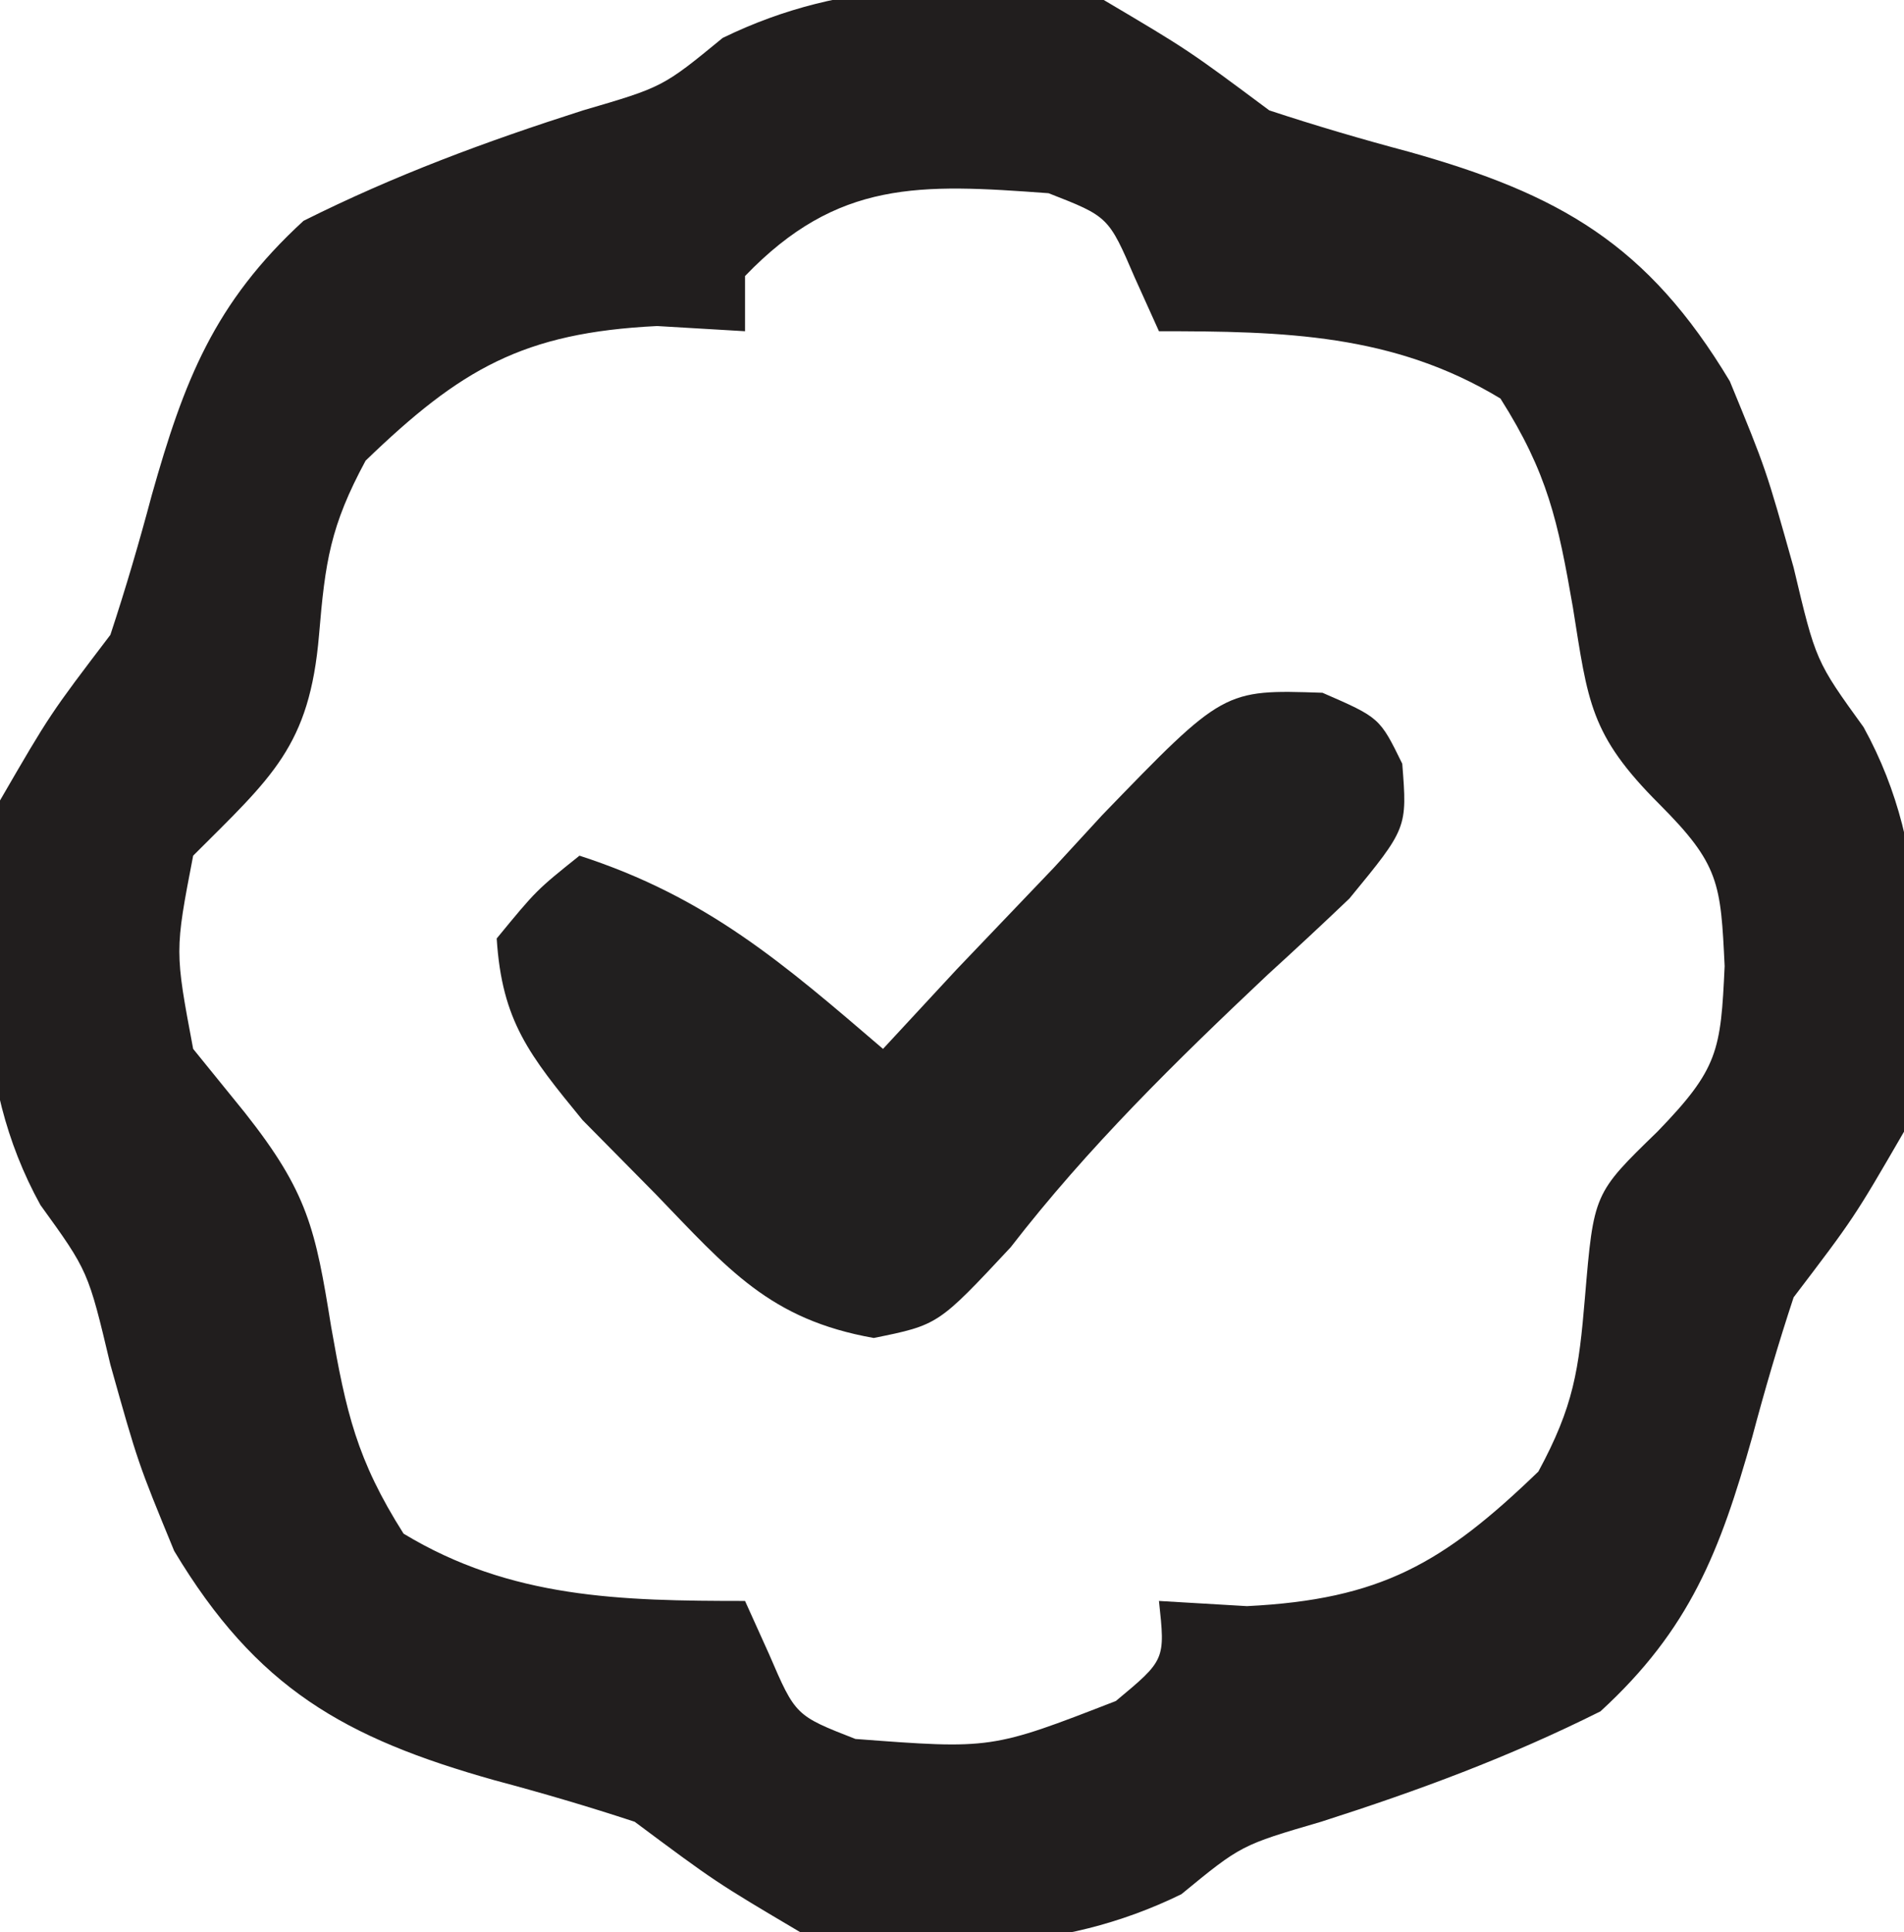 <?xml version="1.0" encoding="UTF-8"?>
<svg version="1.1" xmlns="http://www.w3.org/2000/svg" width="69" height="70">
<path d="M0 0 C3.062 1.812 3.062 1.812 6 4 C7.672 4.551 9.362 5.047 11.062 5.5 C16.521 7.033 19.706 8.843 22.688 13.812 C24 17 24 17 25 20.562 C25.804 23.949 25.804 23.949 27.535 26.344 C30.087 30.972 29.647 35.859 29 41 C27.188 44.125 27.188 44.125 25 47 C24.448 48.671 23.952 50.362 23.5 52.062 C22.334 56.195 21.243 59.027 18 62 C14.677 63.661 11.409 64.869 7.875 66 C4.978 66.847 4.978 66.847 2.812 68.625 C-1.664 70.813 -6.114 70.667 -11 70 C-14.062 68.188 -14.062 68.188 -17 66 C-18.672 65.449 -20.362 64.953 -22.062 64.5 C-27.521 62.967 -30.706 61.157 -33.688 56.188 C-35 53 -35 53 -36 49.438 C-36.804 46.051 -36.804 46.051 -38.535 43.656 C-41.087 39.028 -40.647 34.141 -40 29 C-38.188 25.875 -38.188 25.875 -36 23 C-35.448 21.329 -34.952 19.638 -34.5 17.938 C-33.334 13.805 -32.243 10.973 -29 8 C-25.677 6.339 -22.409 5.131 -18.875 4 C-15.978 3.153 -15.978 3.153 -13.812 1.375 C-9.336 -0.813 -4.886 -0.667 0 0 Z M-13 10 C-13 10.66 -13 11.32 -13 12 C-14.052 11.938 -15.104 11.876 -16.188 11.812 C-21.045 12.051 -23.309 13.369 -26.75 16.688 C-28.033 19.061 -28.217 20.363 -28.438 23 C-28.78 27.042 -30.147 28.147 -33 31 C-33.667 34.457 -33.667 34.457 -33 38 C-32.381 38.763 -31.762 39.526 -31.125 40.312 C-28.843 43.199 -28.569 44.523 -28 48.062 C-27.457 51.156 -27.077 52.878 -25.375 55.562 C-21.493 57.912 -17.513 58 -13 58 C-12.567 58.959 -12.567 58.959 -12.125 59.938 C-11.172 62.152 -11.172 62.152 -9 63 C-4.067 63.374 -4.067 63.374 0.438 61.625 C2.231 60.135 2.231 60.135 2 58 C3.052 58.062 4.104 58.124 5.188 58.188 C10.045 57.949 12.309 56.631 15.75 53.312 C17.033 50.939 17.217 49.637 17.438 47 C17.756 43.237 17.756 43.237 20.062 41 C22.275 38.716 22.359 38.068 22.5 35 C22.357 31.998 22.315 31.315 20.125 29.125 C17.611 26.611 17.551 25.438 17 22 C16.459 18.886 16.087 17.137 14.375 14.438 C10.493 12.088 6.513 12 2 12 C1.567 11.041 1.567 11.041 1.125 10.062 C0.172 7.848 0.172 7.848 -2 7 C-6.664 6.655 -9.643 6.509 -13 10 Z " fill="#211E1E" transform="translate(40,0)"/>
<path d="M0 0 C2.074 0.902 2.074 0.902 2.891 2.57 C3.074 4.902 3.074 4.902 0.977 7.453 C0 8.386 -0.989 9.306 -1.988 10.215 C-5.318 13.356 -8.494 16.461 -11.301 20.09 C-13.926 22.902 -13.926 22.902 -16.262 23.375 C-20.038 22.705 -21.538 20.885 -24.176 18.152 C-25.047 17.271 -25.919 16.389 -26.816 15.48 C-28.742 13.127 -29.735 11.905 -29.926 8.902 C-28.488 7.152 -28.488 7.152 -26.926 5.902 C-22.318 7.393 -19.545 9.799 -15.926 12.902 C-15.045 11.952 -14.165 11.002 -13.258 10.023 C-12.085 8.795 -10.912 7.567 -9.738 6.34 C-9.16 5.711 -8.582 5.083 -7.986 4.436 C-3.581 -0.12 -3.581 -0.12 0 0 Z " fill="#211F1F" transform="translate(47.926,25.098)"/>
</svg>
